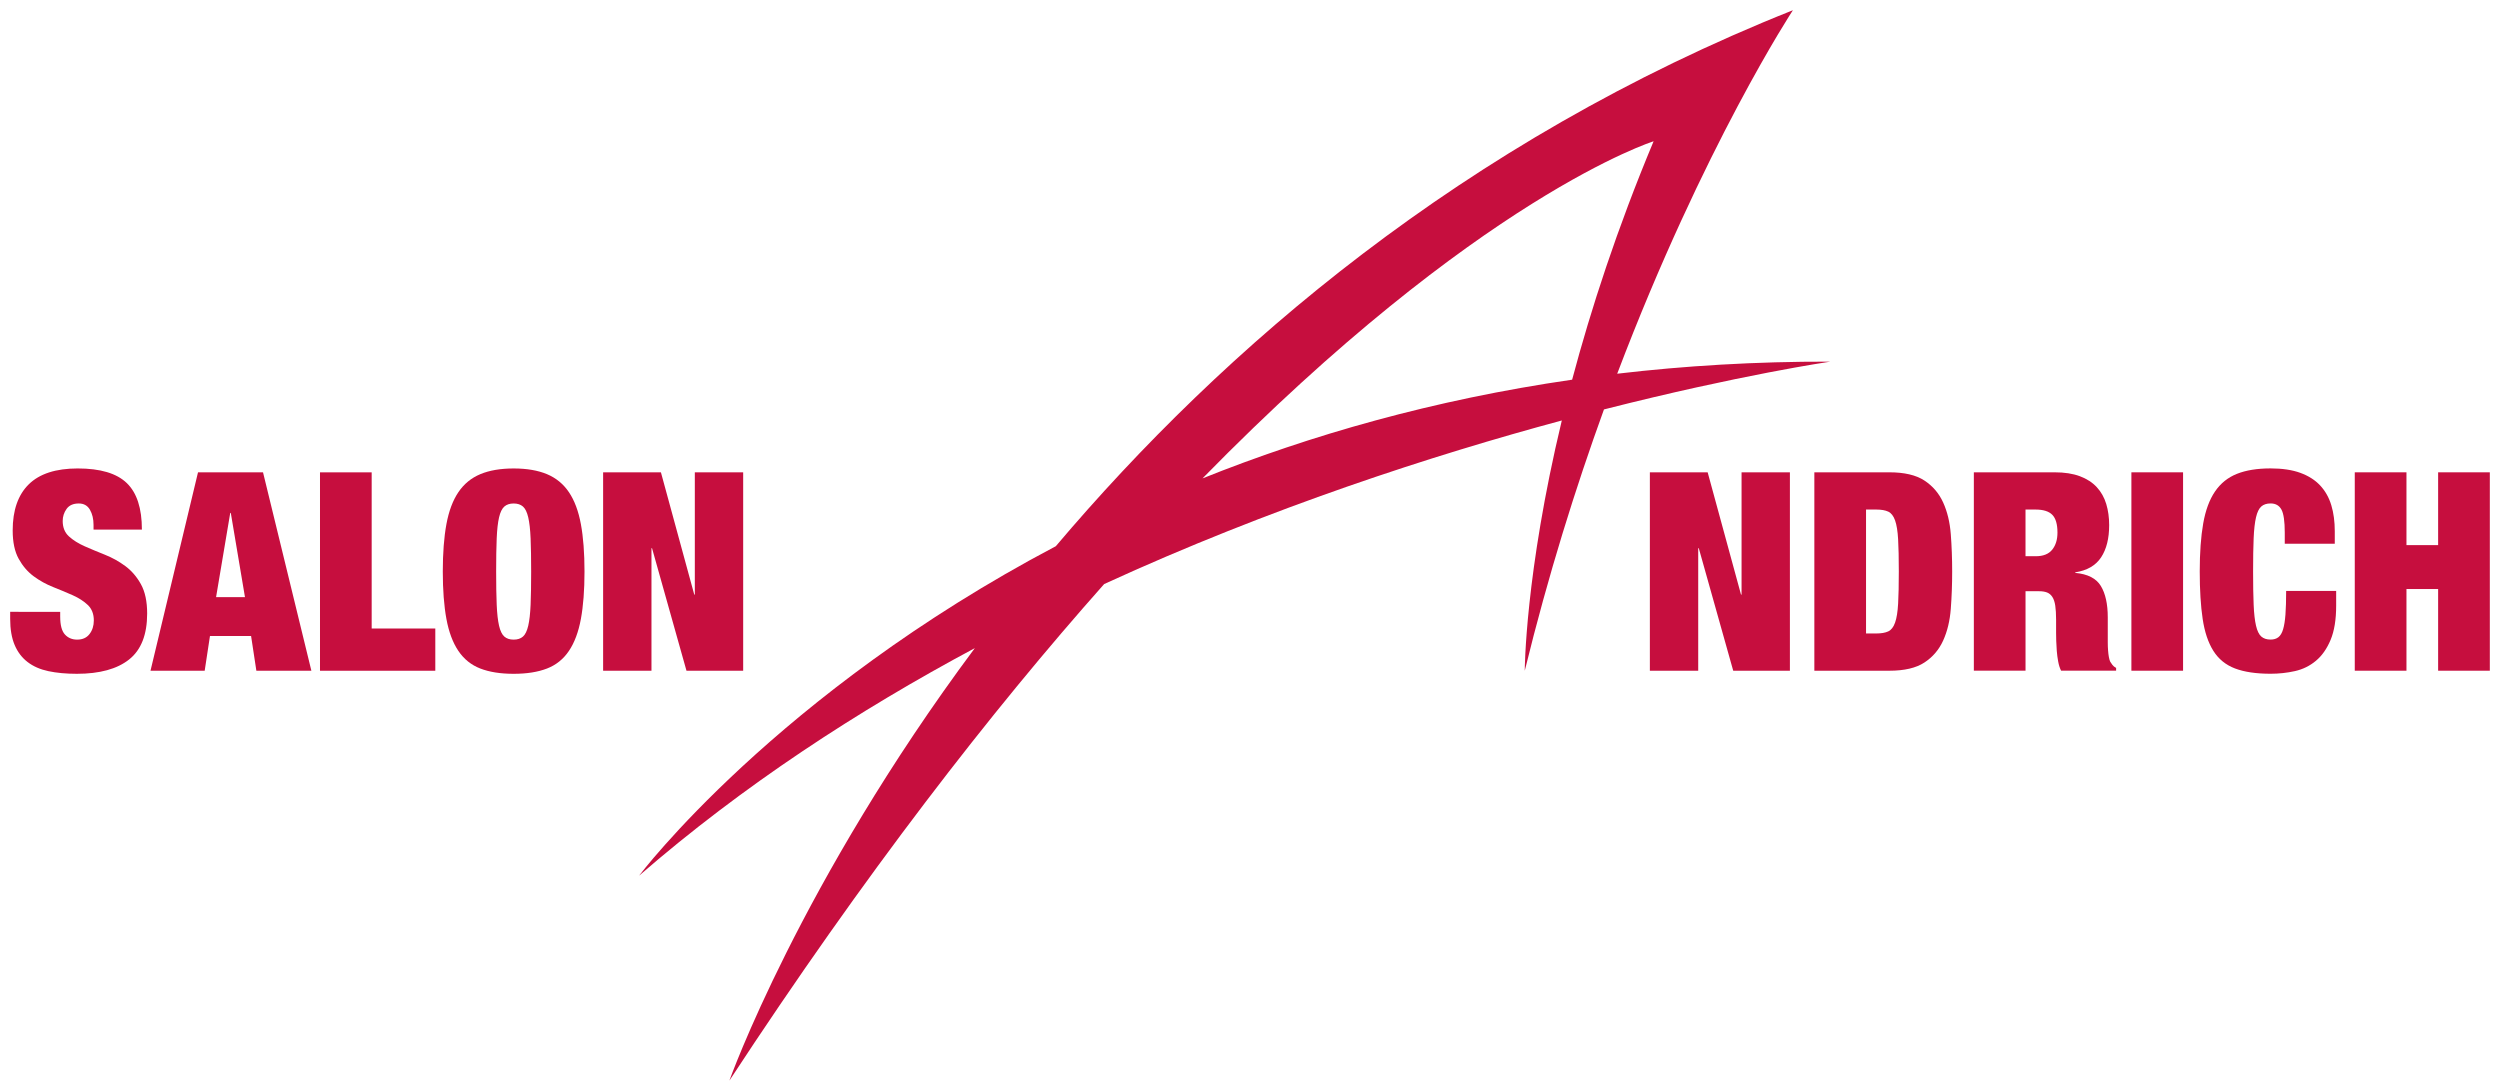 <?xml version="1.0" encoding="utf-8"?>
<!-- Generator: Adobe Illustrator 16.0.3, SVG Export Plug-In . SVG Version: 6.00 Build 0)  -->
<!DOCTYPE svg PUBLIC "-//W3C//DTD SVG 1.1//EN" "http://www.w3.org/Graphics/SVG/1.1/DTD/svg11.dtd">
<svg version="1.1" id="Ebene_1" xmlns="http://www.w3.org/2000/svg" xmlns:xlink="http://www.w3.org/1999/xlink" x="0px" y="0px"
	 width="346.791px" height="151.313px" viewBox="0 0 346.791 151.313" enable-background="new 0 0 346.791 151.313"
	 xml:space="preserve">
<g>
	<g>
		<path fill="#C60E3E" d="M236.88,65.518l4.626,16.959h0.077V65.518h6.706v27.52h-7.863l-4.778-16.998h-0.077v16.998h-6.707v-27.52
			H236.88z"/>
		<path fill="#C60E3E" d="M262.088,65.518c2.081,0,3.7,0.38,4.855,1.138c1.157,0.757,2.025,1.772,2.603,3.044
			c0.578,1.272,0.932,2.737,1.06,4.395c0.128,1.658,0.192,3.385,0.192,5.185c0,1.798-0.064,3.525-0.192,5.183
			c-0.128,1.658-0.481,3.122-1.06,4.395c-0.577,1.272-1.445,2.288-2.603,3.045c-1.155,0.758-2.774,1.137-4.855,1.137H251.68v-27.52
			H262.088z M260.275,87.873c0.694,0,1.246-0.096,1.658-0.289c0.41-0.192,0.727-0.597,0.944-1.214
			c0.219-0.616,0.359-1.489,0.424-2.62c0.063-1.131,0.096-2.622,0.096-4.471c0-1.852-0.032-3.341-0.096-4.472
			c-0.064-1.131-0.205-2.004-0.424-2.622c-0.218-0.616-0.534-1.021-0.944-1.214c-0.412-0.192-0.964-0.289-1.658-0.289h-1.425v17.19
			H260.275z"/>
		<path fill="#C60E3E" d="M285.021,65.518c1.361,0,2.524,0.181,3.487,0.54c0.964,0.359,1.747,0.868,2.351,1.522
			c0.604,0.655,1.041,1.432,1.313,2.332c0.269,0.899,0.404,1.876,0.404,2.929c0,1.85-0.373,3.341-1.118,4.471
			c-0.745,1.131-1.94,1.825-3.585,2.081v0.077c1.722,0.154,2.904,0.759,3.546,1.812c0.642,1.055,0.963,2.506,0.963,4.356v2.351
			c0,0.36,0,0.731,0,1.117c0,0.387,0.014,0.752,0.04,1.099c0.024,0.348,0.063,0.662,0.114,0.944
			c0.051,0.283,0.117,0.501,0.194,0.655c0.102,0.154,0.205,0.303,0.307,0.443c0.104,0.142,0.271,0.276,0.503,0.404v0.386h-7.632
			c-0.181-0.359-0.316-0.783-0.404-1.271c-0.091-0.488-0.154-0.977-0.194-1.465c-0.037-0.488-0.063-0.957-0.077-1.406
			c-0.013-0.45-0.019-0.816-0.019-1.1v-1.85c0-0.771-0.04-1.413-0.115-1.928c-0.077-0.514-0.212-0.918-0.406-1.214
			c-0.192-0.294-0.437-0.5-0.732-0.616c-0.295-0.115-0.66-0.174-1.097-0.174h-1.89v11.023h-7.169v-27.52H285.021z M282.4,77.158
			c1.027,0,1.786-0.301,2.273-0.905c0.487-0.604,0.731-1.394,0.731-2.371c0-1.156-0.236-1.979-0.713-2.466
			c-0.475-0.488-1.252-0.733-2.332-0.733h-1.387v6.475H282.4z"/>
		<path fill="#C60E3E" d="M302.827,65.518v27.52h-7.168v-27.52H302.827z"/>
		<path fill="#C60E3E" d="M316.472,70.683c-0.309-0.564-0.81-0.848-1.504-0.848c-0.54,0-0.969,0.141-1.291,0.423
			c-0.321,0.284-0.564,0.785-0.731,1.503c-0.168,0.72-0.277,1.69-0.328,2.91c-0.053,1.222-0.077,2.756-0.077,4.607
			c0,1.849,0.024,3.385,0.077,4.605c0.051,1.22,0.16,2.19,0.328,2.909c0.167,0.72,0.41,1.222,0.731,1.504
			c0.322,0.283,0.751,0.423,1.291,0.423c0.437,0,0.797-0.107,1.081-0.327c0.282-0.217,0.5-0.583,0.654-1.098
			s0.264-1.201,0.328-2.063c0.063-0.86,0.096-1.946,0.096-3.258h6.937v2.043c0,1.928-0.256,3.509-0.77,4.741
			c-0.514,1.233-1.195,2.204-2.044,2.91c-0.847,0.707-1.817,1.183-2.909,1.426c-1.092,0.245-2.215,0.367-3.373,0.367
			c-2.004,0-3.648-0.245-4.933-0.733c-1.285-0.487-2.288-1.303-3.007-2.447c-0.72-1.143-1.214-2.621-1.483-4.432
			c-0.271-1.812-0.404-4.003-0.404-6.571c0-2.622,0.16-4.844,0.481-6.669c0.32-1.825,0.867-3.302,1.638-4.432
			c0.771-1.13,1.786-1.947,3.045-2.448c1.259-0.5,2.813-0.752,4.663-0.752c1.619,0,2.995,0.206,4.126,0.617
			c1.129,0.412,2.047,0.997,2.755,1.754c0.706,0.758,1.22,1.671,1.541,2.736c0.322,1.067,0.482,2.268,0.482,3.604v1.735h-6.938
			v-1.542C316.935,72.316,316.78,71.249,316.472,70.683z"/>
		<path fill="#C60E3E" d="M333.816,65.518v10.099h4.393V65.518h7.17v27.52h-7.17V81.707h-4.393v11.331h-7.171v-27.52H333.816z"/>
	</g>
	<g>
		<path fill="#C60E3E" d="M12.975,72.809c0-0.822-0.167-1.522-0.5-2.1c-0.335-0.578-0.848-0.868-1.542-0.868
			c-0.771,0-1.336,0.25-1.696,0.752c-0.36,0.501-0.539,1.06-0.539,1.676c0,0.9,0.289,1.613,0.867,2.14
			c0.579,0.527,1.304,0.982,2.178,1.368c0.873,0.385,1.812,0.777,2.813,1.175c1.002,0.398,1.94,0.919,2.814,1.561
			c0.873,0.644,1.599,1.484,2.177,2.525c0.578,1.04,0.867,2.396,0.867,4.065c0,2.93-0.834,5.057-2.505,6.38
			c-1.67,1.323-4.086,1.985-7.246,1.985c-1.491,0-2.808-0.123-3.951-0.367c-1.144-0.244-2.107-0.667-2.891-1.271
			c-0.784-0.604-1.382-1.394-1.793-2.37s-0.616-2.185-0.616-3.624v-0.964H8.35v0.656c0,1.182,0.218,2.011,0.655,2.486
			c0.437,0.475,1.002,0.712,1.696,0.712c0.745,0,1.317-0.256,1.715-0.771c0.398-0.514,0.598-1.143,0.598-1.889
			c0-0.898-0.276-1.611-0.829-2.139c-0.552-0.526-1.246-0.976-2.081-1.35c-0.835-0.371-1.742-0.751-2.717-1.137
			c-0.977-0.386-1.883-0.887-2.718-1.503c-0.834-0.617-1.529-1.427-2.082-2.429s-0.828-2.312-0.828-3.931
			c0-2.8,0.745-4.934,2.235-6.398c1.491-1.464,3.752-2.197,6.784-2.197c3.135,0,5.402,0.675,6.804,2.024
			c1.4,1.349,2.1,3.5,2.1,6.456h-6.707V72.809z"/>
		<path fill="#C60E3E" d="M36.486,65.523l6.707,27.521h-7.631l-0.732-4.817h-5.705l-0.732,4.817h-7.517l6.591-27.521H36.486z
			 M31.938,71.151L29.973,82.83h4.008l-1.966-11.679H31.938z"/>
		<path fill="#C60E3E" d="M51.557,65.523v21.662h8.827v5.858H44.388V65.523H51.557z"/>
		<path fill="#C60E3E" d="M61.925,72.713c0.333-1.813,0.886-3.29,1.657-4.433c0.771-1.144,1.785-1.978,3.045-2.505
			c1.258-0.526,2.8-0.791,4.625-0.791c1.823,0,3.366,0.265,4.625,0.791c1.259,0.527,2.274,1.361,3.045,2.505
			c0.771,1.143,1.323,2.621,1.657,4.433c0.334,1.811,0.501,4.002,0.501,6.572c0,2.568-0.167,4.759-0.501,6.57
			s-0.887,3.29-1.657,4.433c-0.771,1.145-1.786,1.96-3.045,2.447c-1.259,0.488-2.802,0.733-4.625,0.733
			c-1.825,0-3.367-0.245-4.625-0.733c-1.26-0.487-2.274-1.303-3.045-2.447c-0.771-1.143-1.324-2.621-1.657-4.433
			c-0.335-1.812-0.502-4.002-0.502-6.57C61.423,76.715,61.59,74.523,61.925,72.713z M68.901,83.89
			c0.052,1.221,0.161,2.191,0.327,2.91c0.167,0.72,0.411,1.222,0.733,1.504c0.321,0.283,0.75,0.423,1.291,0.423
			c0.539,0,0.969-0.14,1.291-0.423c0.321-0.282,0.564-0.784,0.732-1.504c0.167-0.719,0.276-1.689,0.328-2.91
			c0.052-1.22,0.077-2.756,0.077-4.604c0-1.852-0.025-3.386-0.077-4.607c-0.052-1.22-0.16-2.19-0.328-2.91
			c-0.167-0.719-0.411-1.22-0.732-1.504c-0.322-0.282-0.752-0.423-1.291-0.423c-0.541,0-0.97,0.141-1.291,0.423
			c-0.322,0.284-0.566,0.785-0.733,1.504c-0.167,0.72-0.275,1.69-0.327,2.91c-0.052,1.222-0.077,2.756-0.077,4.607
			C68.824,81.134,68.849,82.67,68.901,83.89z"/>
		<path fill="#C60E3E" d="M91.681,65.523l4.625,16.96h0.077v-16.96h6.707v27.521h-7.863l-4.779-16.998H90.37v16.998h-6.707V65.523
			H91.681z"/>
	</g>
	<path fill="#C60E3E" d="M222.496,56.795c18.969-4.828,31.41-6.63,31.41-6.63c-10.354-0.025-20.211,0.574-29.573,1.676
		c12.013-31.636,24.372-50.423,24.372-50.423c-45.857,18.25-79.075,46.995-102.248,74.351
		c-38.781,20.45-57.805,45.702-57.805,45.702c14.347-12.464,30.342-22.887,46.573-31.567c-24.29,32.616-34.046,59.994-34.046,59.994
		c18.821-28.724,36.33-51.247,51.988-68.881c23.094-10.596,45.613-17.875,63.482-22.69c-5.117,21.332-5.14,34.718-5.14,34.718
		C214.765,79.743,218.578,67.601,222.496,56.795z M166.807,66.362c38.354-39.17,62.575-46.766,62.575-46.766
		c-5.071,12.127-8.7,23.295-11.301,33.072C198.808,55.462,181.723,60.383,166.807,66.362z"/>
</g>
</svg>

